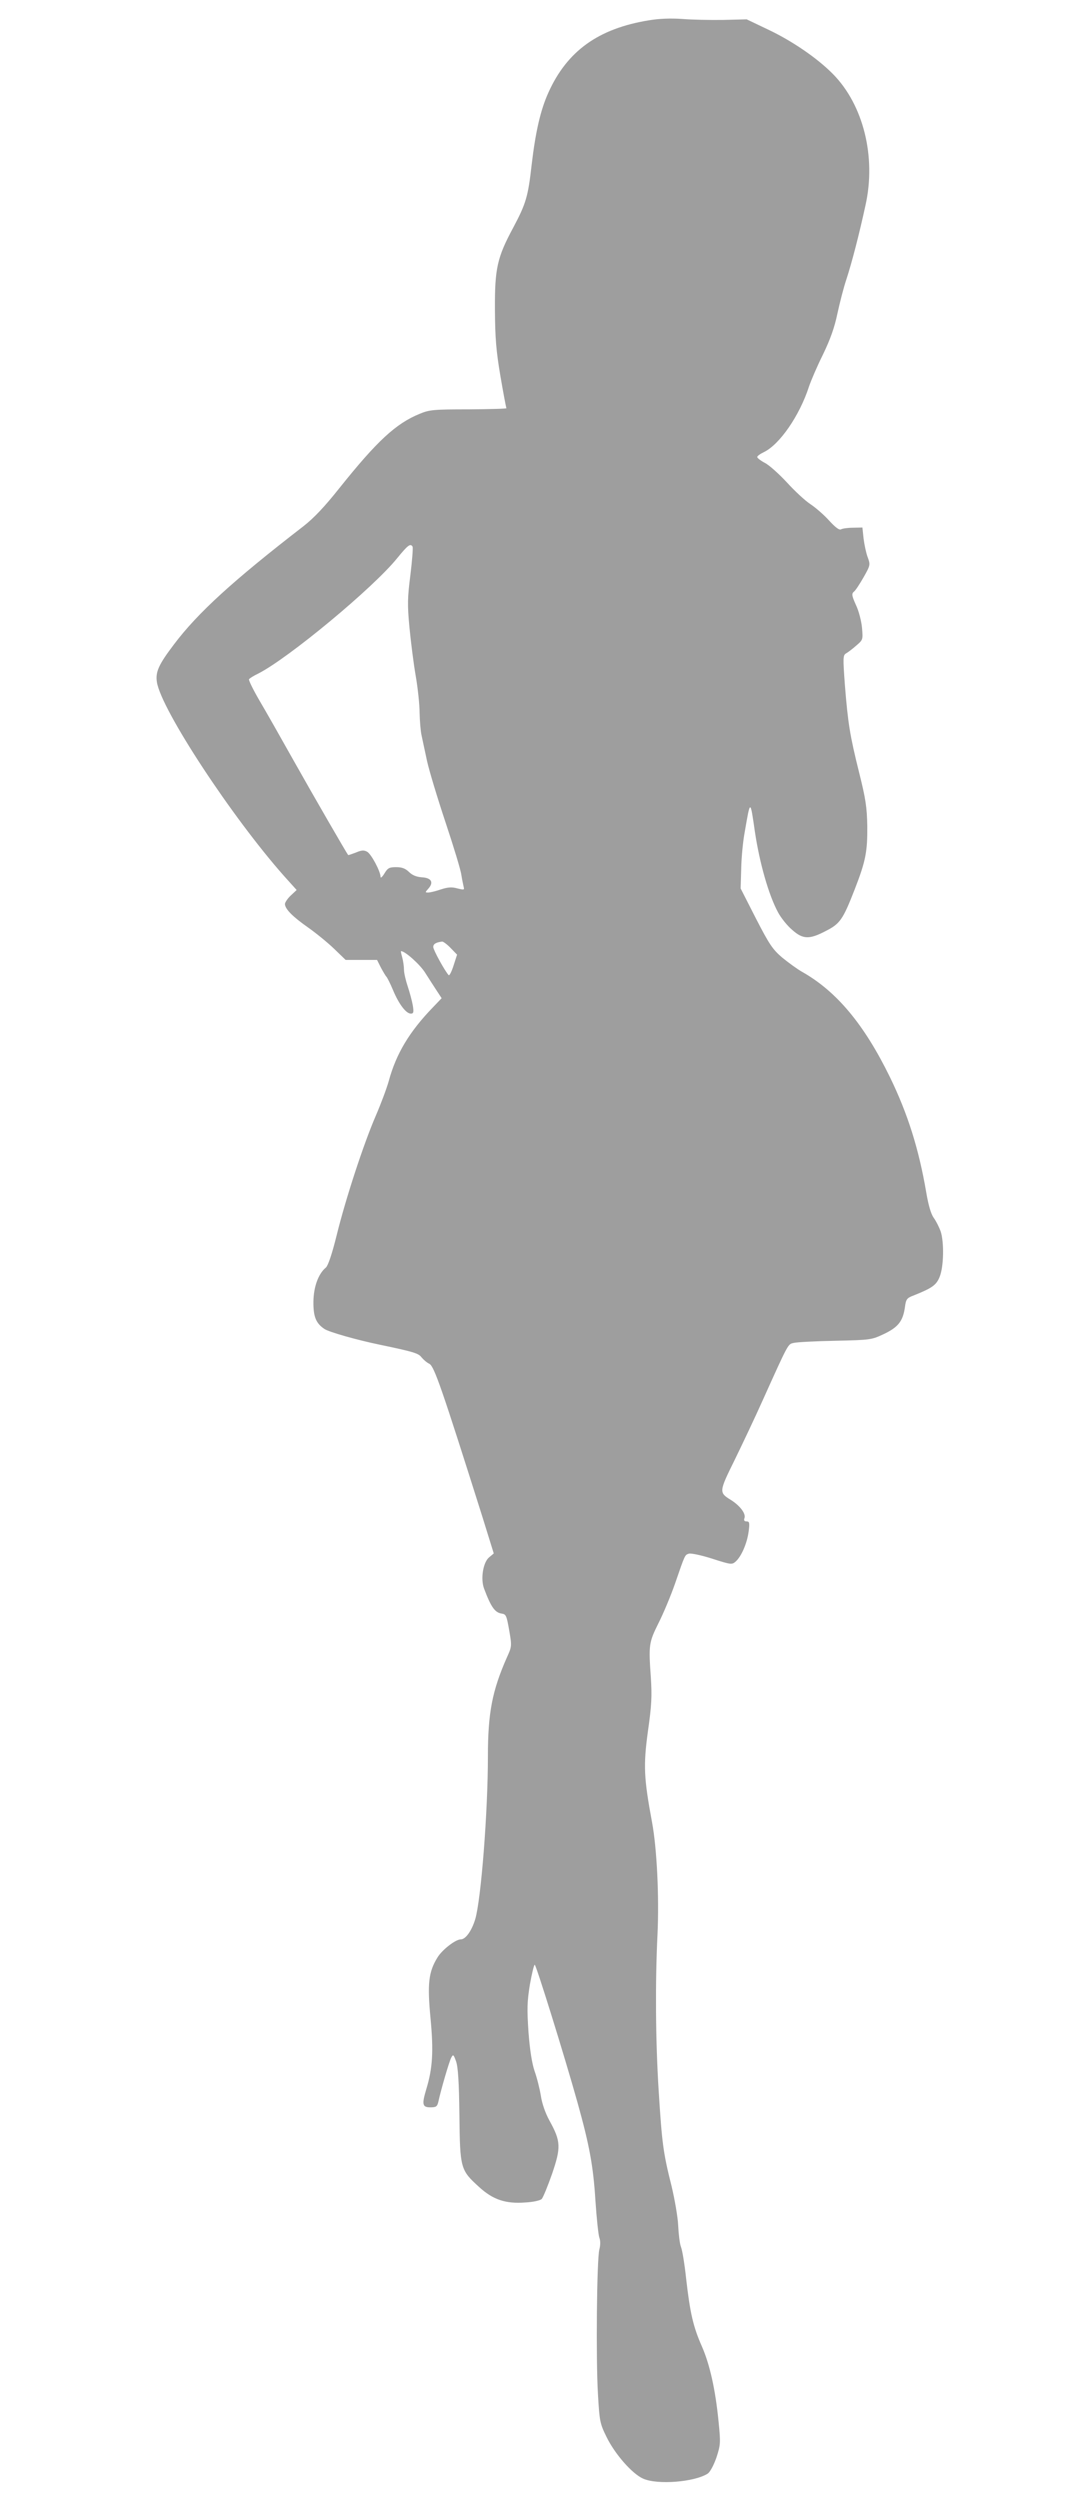 <?xml version="1.0" standalone="no"?>
<!DOCTYPE svg PUBLIC "-//W3C//DTD SVG 20010904//EN"
 "http://www.w3.org/TR/2001/REC-SVG-20010904/DTD/svg10.dtd">
<svg version="1.0" xmlns="http://www.w3.org/2000/svg"
 width="558pt" height="1280pt" viewBox="0 0 558 1280"
 preserveAspectRatio="xMidYMid meet">
<g transform="translate(0,1280) scale(0.1,-0.1)"
fill="#9e9e9e" stroke="none">
<path d="M3325 12696 c-259 -42 -419 -157 -515 -370 -40 -88 -66 -200 -86
-371 -18 -161 -29 -198 -94 -320 -83 -154 -95 -210 -94 -420 1 -146 6 -210 28
-340 15 -88 29 -162 31 -165 2 -3 -85 -5 -193 -6 -180 0 -202 -2 -252 -23
-122 -50 -218 -139 -410 -379 -77 -97 -132 -155 -186 -197 -360 -278 -541
-443 -663 -605 -79 -104 -95 -141 -87 -193 23 -142 385 -692 652 -993 l64 -71
-30 -28 c-17 -16 -30 -36 -30 -44 1 -26 40 -65 120 -121 41 -29 101 -78 133
-109 l58 -56 80 0 81 0 20 -40 c12 -22 24 -42 27 -45 4 -3 20 -34 35 -70 30
-72 67 -120 91 -120 14 0 16 7 10 43 -4 23 -16 67 -26 97 -10 30 -19 68 -19
85 0 16 -4 45 -9 63 -5 17 -8 32 -6 32 21 0 100 -71 125 -113 18 -28 44 -69
58 -90 l25 -38 -45 -47 c-120 -124 -188 -237 -226 -377 -11 -39 -41 -119 -67
-179 -61 -141 -153 -420 -200 -611 -24 -97 -44 -155 -55 -165 -39 -32 -63 -99
-64 -174 -1 -78 13 -112 57 -141 25 -16 166 -56 282 -80 177 -37 199 -44 215
-65 9 -11 27 -27 40 -33 25 -13 63 -123 271 -781 l59 -190 -24 -20 c-31 -26
-44 -110 -26 -159 36 -96 56 -124 91 -129 22 -3 25 -11 38 -85 14 -81 14 -83
-12 -140 -75 -170 -97 -283 -97 -507 0 -283 -35 -732 -65 -833 -18 -59 -49
-103 -74 -103 -27 0 -95 -53 -119 -92 -46 -74 -53 -134 -36 -312 16 -169 11
-256 -22 -364 -23 -77 -20 -92 21 -92 30 0 35 4 41 28 13 61 56 208 66 226 10
19 12 17 25 -19 10 -29 15 -105 17 -275 3 -273 5 -281 101 -368 71 -65 136
-87 238 -79 39 2 75 10 83 18 7 8 31 66 53 129 46 135 45 166 -13 271 -22 40
-39 89 -45 130 -6 36 -20 92 -32 125 -13 39 -24 106 -31 199 -8 120 -7 155 7
243 10 56 21 102 25 102 7 0 153 -469 219 -705 62 -222 81 -327 92 -503 6 -90
15 -175 20 -189 6 -16 6 -38 0 -61 -13 -50 -18 -561 -7 -742 8 -138 10 -149
44 -218 43 -88 131 -188 187 -213 73 -33 264 -18 332 26 12 9 30 42 44 82 21
65 22 74 11 183 -16 164 -45 294 -86 387 -44 100 -60 169 -80 344 -8 75 -20
149 -27 165 -6 16 -12 65 -14 109 -2 44 -18 135 -34 202 -43 171 -49 218 -66
489 -16 254 -18 553 -6 799 9 193 -3 441 -28 575 -42 226 -45 290 -21 466 19
132 21 179 15 274 -12 169 -10 180 39 279 25 49 63 140 85 203 52 151 50 146
71 153 11 3 64 -8 120 -26 96 -31 101 -31 120 -14 29 26 58 93 66 153 6 45 4
52 -10 52 -12 0 -16 5 -11 18 7 23 -24 63 -70 92 -62 38 -61 42 20 206 40 82
105 219 143 304 134 297 129 287 159 294 15 4 111 9 213 11 183 4 186 5 250
35 73 35 97 66 107 138 5 39 10 46 42 58 98 39 119 54 136 97 21 52 23 177 5
232 -8 22 -24 54 -36 70 -14 20 -27 65 -38 130 -38 223 -95 403 -186 590 -132
270 -273 439 -450 539 -25 14 -70 47 -102 73 -49 42 -66 67 -135 201 l-78 153
3 102 c1 56 9 140 18 187 29 168 28 168 52 2 24 -161 71 -326 119 -414 15 -28
47 -68 72 -89 55 -49 88 -50 172 -6 73 37 88 58 148 212 57 146 66 195 65 325
-2 98 -8 139 -42 275 -47 189 -57 250 -73 450 -10 139 -10 150 7 160 9 5 33
23 52 40 34 29 34 30 29 90 -3 33 -16 86 -31 117 -22 49 -23 58 -10 69 8 6 30
40 50 75 34 60 34 63 20 101 -8 21 -17 64 -21 95 l-6 57 -48 -1 c-26 0 -54 -4
-61 -8 -9 -6 -29 9 -62 45 -26 29 -70 67 -96 84 -26 17 -80 67 -120 111 -41
44 -91 89 -113 100 -21 11 -39 25 -39 30 0 5 15 16 34 25 81 39 183 187 231
335 10 30 42 105 72 165 38 79 59 138 74 210 12 55 32 134 46 175 28 86 65
228 98 380 55 247 -11 513 -167 671 -81 82 -210 170 -333 228 l-109 52 -121
-3 c-66 -1 -160 1 -210 5 -58 4 -118 2 -170 -7z m-1211 -2695 c3 -5 -2 -70
-11 -144 -15 -117 -16 -153 -5 -269 7 -73 21 -185 32 -248 11 -63 20 -149 20
-190 1 -41 5 -93 10 -115 5 -22 17 -81 28 -131 11 -50 54 -192 95 -315 41
-123 78 -244 81 -269 4 -25 10 -53 12 -62 4 -15 1 -15 -32 -7 -28 8 -48 7 -85
-5 -26 -9 -55 -16 -65 -16 -16 0 -16 1 0 19 30 33 17 56 -32 59 -29 2 -50 11
-67 28 -18 17 -35 24 -65 24 -35 0 -43 -4 -60 -32 -11 -18 -20 -26 -20 -18 0
28 -48 118 -69 129 -16 9 -29 8 -57 -4 -21 -8 -38 -14 -40 -13 -7 8 -175 298
-279 483 -65 116 -144 255 -176 309 -32 55 -56 104 -53 108 3 5 24 18 47 29
154 78 591 440 713 592 54 66 67 76 78 58z m195 -2055 l33 -34 -18 -56 c-10
-31 -21 -53 -25 -49 -19 20 -79 129 -79 144 0 16 14 24 46 28 5 0 25 -14 43
-33z"/>
</g>
</svg>
